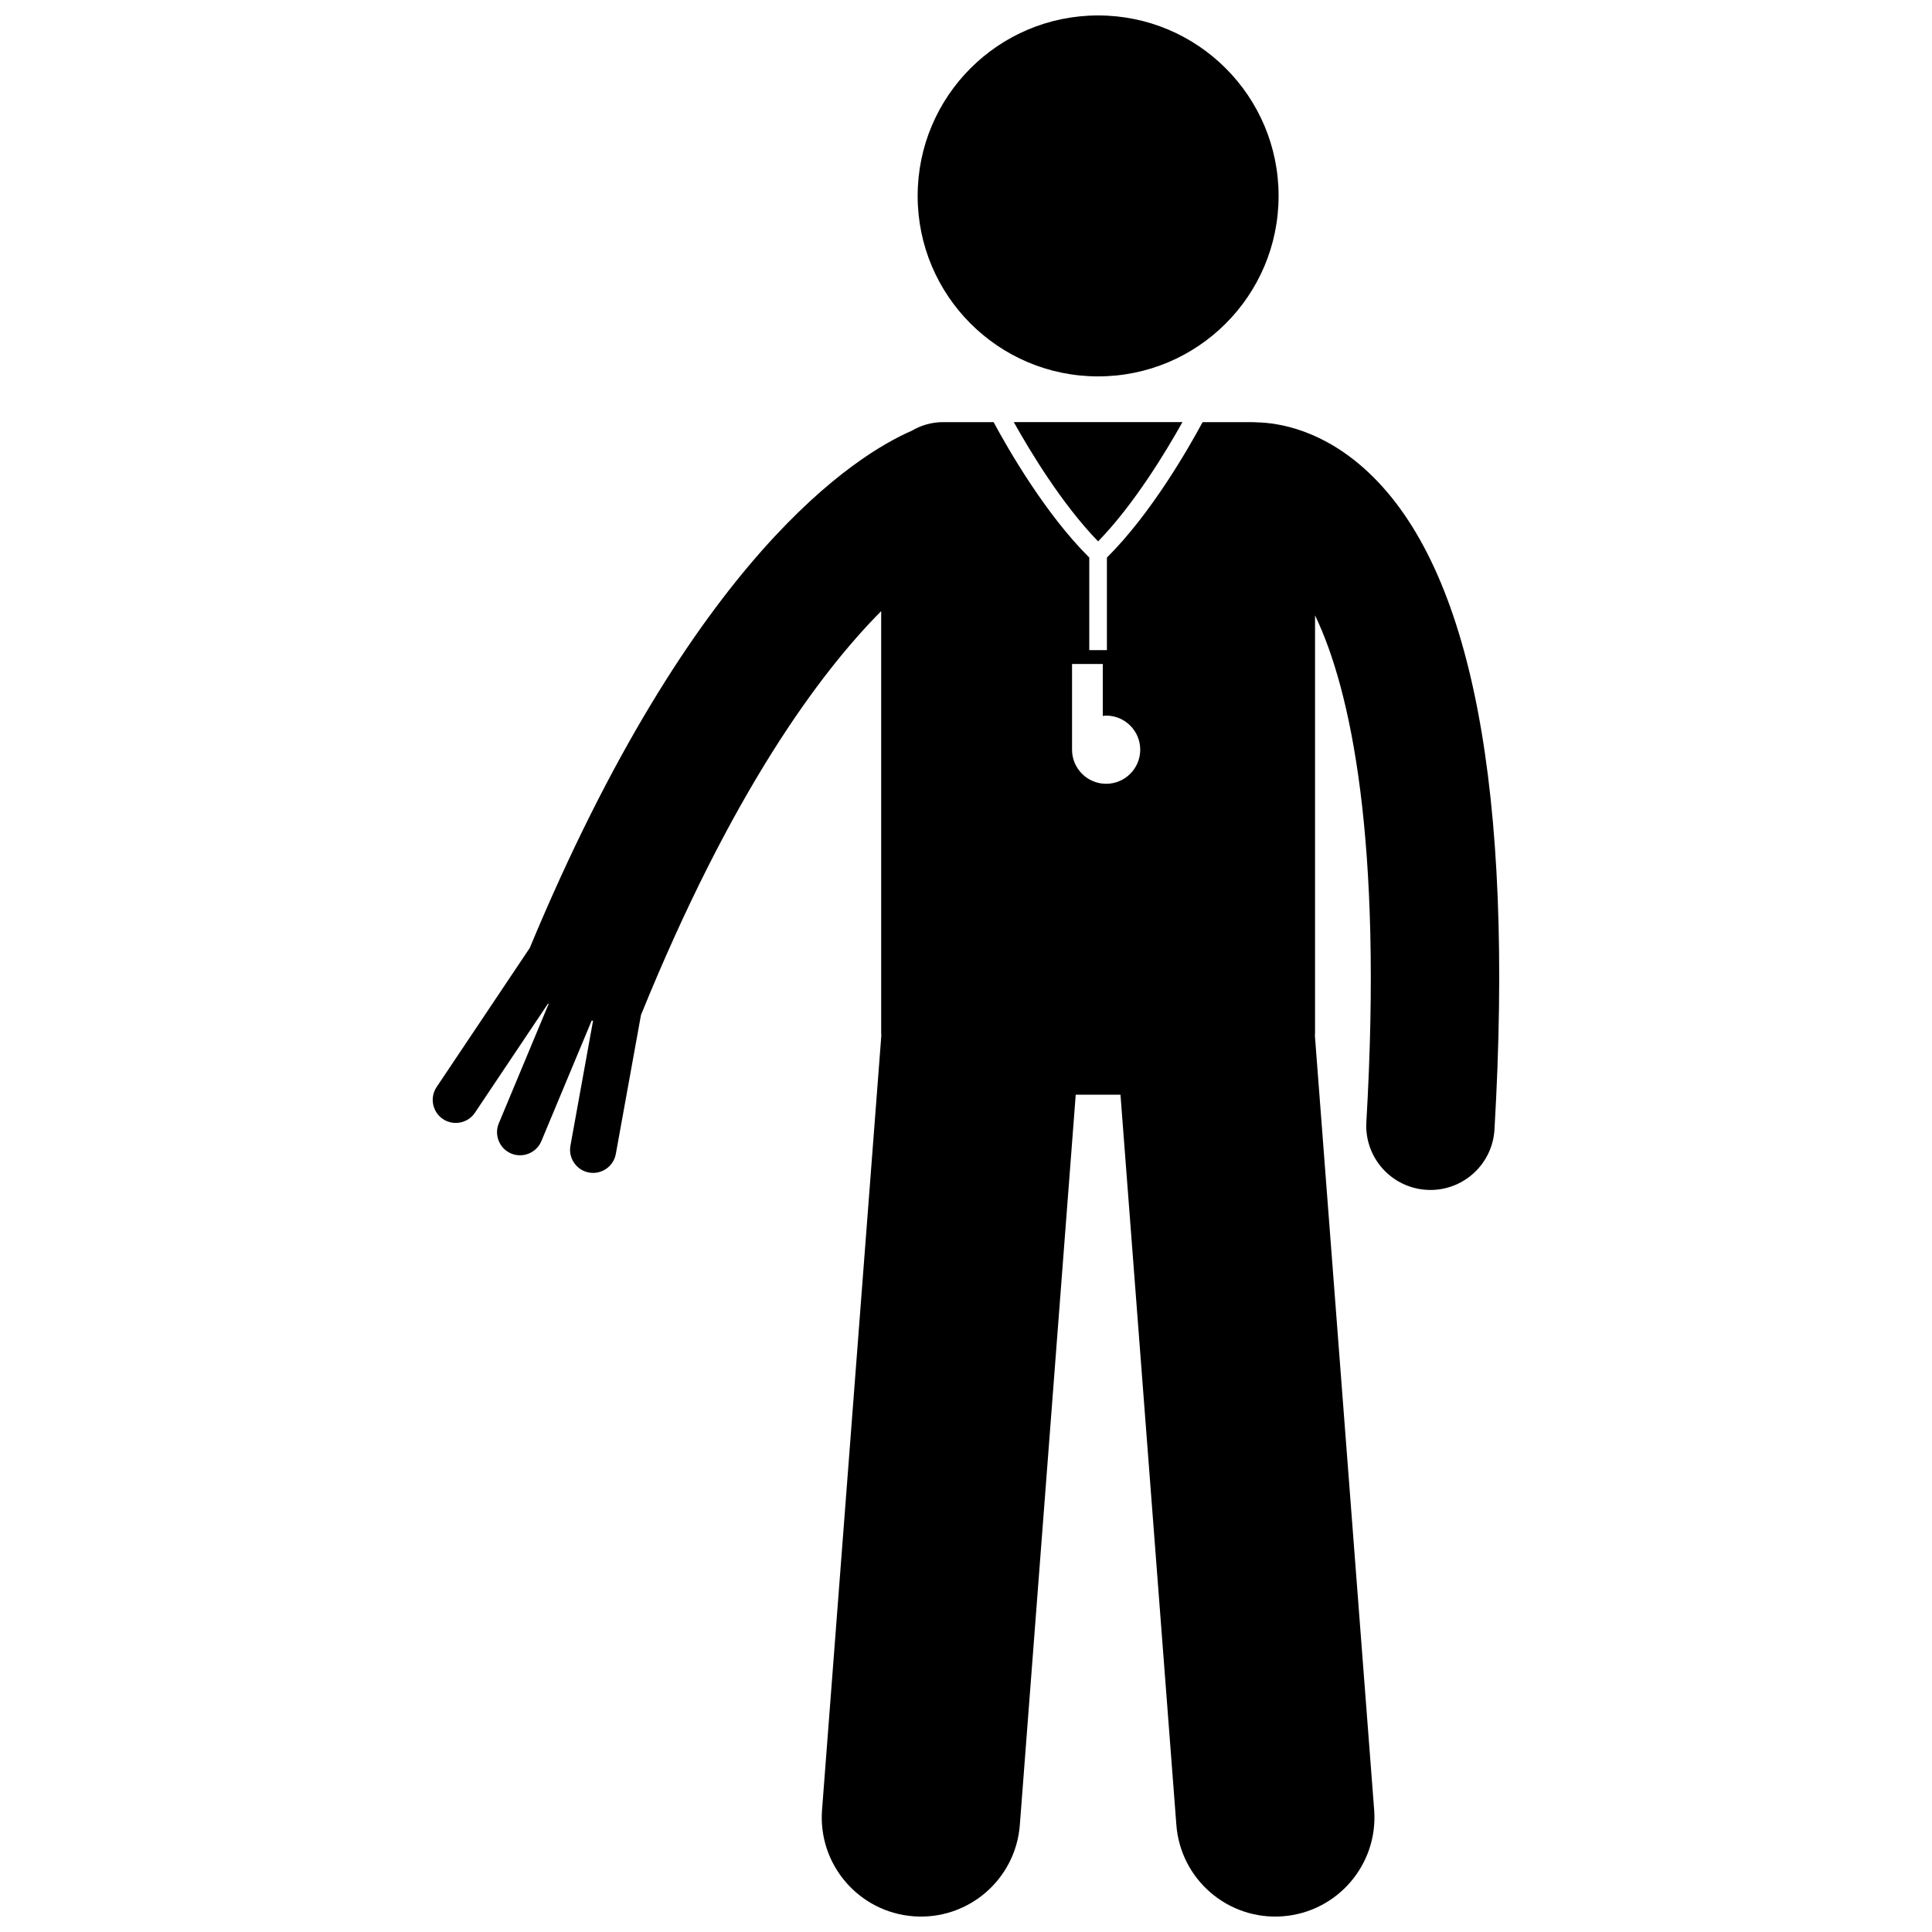 <?xml version="1.0" encoding="UTF-8"?>
<!-- Uploaded to: ICON Repo, www.iconrepo.com, Generator: ICON Repo Mixer Tools -->
<svg width="800px" height="800px" version="1.1" viewBox="144 144 512 512" xmlns="http://www.w3.org/2000/svg">
 <defs>
  <clipPath id="b">
   <path d="m258 255h284v396.9h-284z"/>
  </clipPath>
  <clipPath id="a">
   <path d="m387 148.09h96v95.906h-96z"/>
  </clipPath>
 </defs>
 <g clip-path="url(#b)">
  <path d="m377.52 305.95v111.72c0 0.262 0.027 0.516 0.039 0.773l-15.707 205.18c-1.109 14.477 9.73 27.102 24.199 28.211 14.473 1.109 27.105-9.719 28.215-24.199l14.812-193.53h11.859l14.812 193.53c1.109 14.477 13.742 25.305 28.215 24.199 14.469-1.109 25.305-13.734 24.199-28.211l-15.703-205.16c0.012-0.262 0.039-0.52 0.039-0.781v-110.6c9.5 19.766 17.965 59.582 13.598 134.27-0.547 9.375 6.606 17.418 15.984 17.969 0.34 0.02 0.672 0.031 1.008 0.031 8.938 0 16.43-6.973 16.961-16.012 5.254-89.805-5.981-148.39-33.383-174.14-11.945-11.223-23.617-13.141-29.59-13.277-0.332-0.02-0.664-0.051-1-0.051l-13.375-0.004c-3.894 7.227-13.773 24.41-25.359 35.891v24.531h-4.676l0.004-24.531c-11.586-11.48-21.465-28.664-25.359-35.891h-13.367c-3.062 0-5.922 0.855-8.375 2.312-14.273 6.195-57.816 32.789-101.18 137.04l-24.684 36.859c-1.871 2.793-1.117 6.609 1.676 8.48s6.609 1.117 8.48-1.676l19.367-28.918c0.055 0.031 0.109 0.062 0.164 0.09l-13.207 31.648c-1.293 3.102 0.184 6.699 3.285 7.992 3.102 1.293 6.699-0.184 7.996-3.285l13.344-31.969c0.117 0.031 0.234 0.059 0.352 0.086l-5.992 33.105c-0.598 3.309 1.617 6.504 4.926 7.102 3.309 0.598 6.504-1.617 7.102-4.926l6.668-36.828c24.039-59.18 47.387-90.648 63.648-107.02zm50.582 14.008h8.148v13.773c0.297-0.031 0.582-0.09 0.887-0.09 4.988 0 9.035 4.047 9.035 9.035s-4.047 9.035-9.035 9.035-9.035-4.047-9.035-9.035z"/>
 </g>
 <path d="m457.36 255.86h-44.695c4.273 7.656 12.758 21.742 22.348 31.613 9.594-9.867 18.078-23.957 22.348-31.613z"/>
 <g clip-path="url(#a)">
  <path d="m482.84 195.92c0 26.414-21.41 47.828-47.828 47.828-26.414 0-47.824-21.414-47.824-47.828s21.41-47.828 47.824-47.828c26.418 0 47.828 21.414 47.828 47.828"/>
 </g>
</svg>
